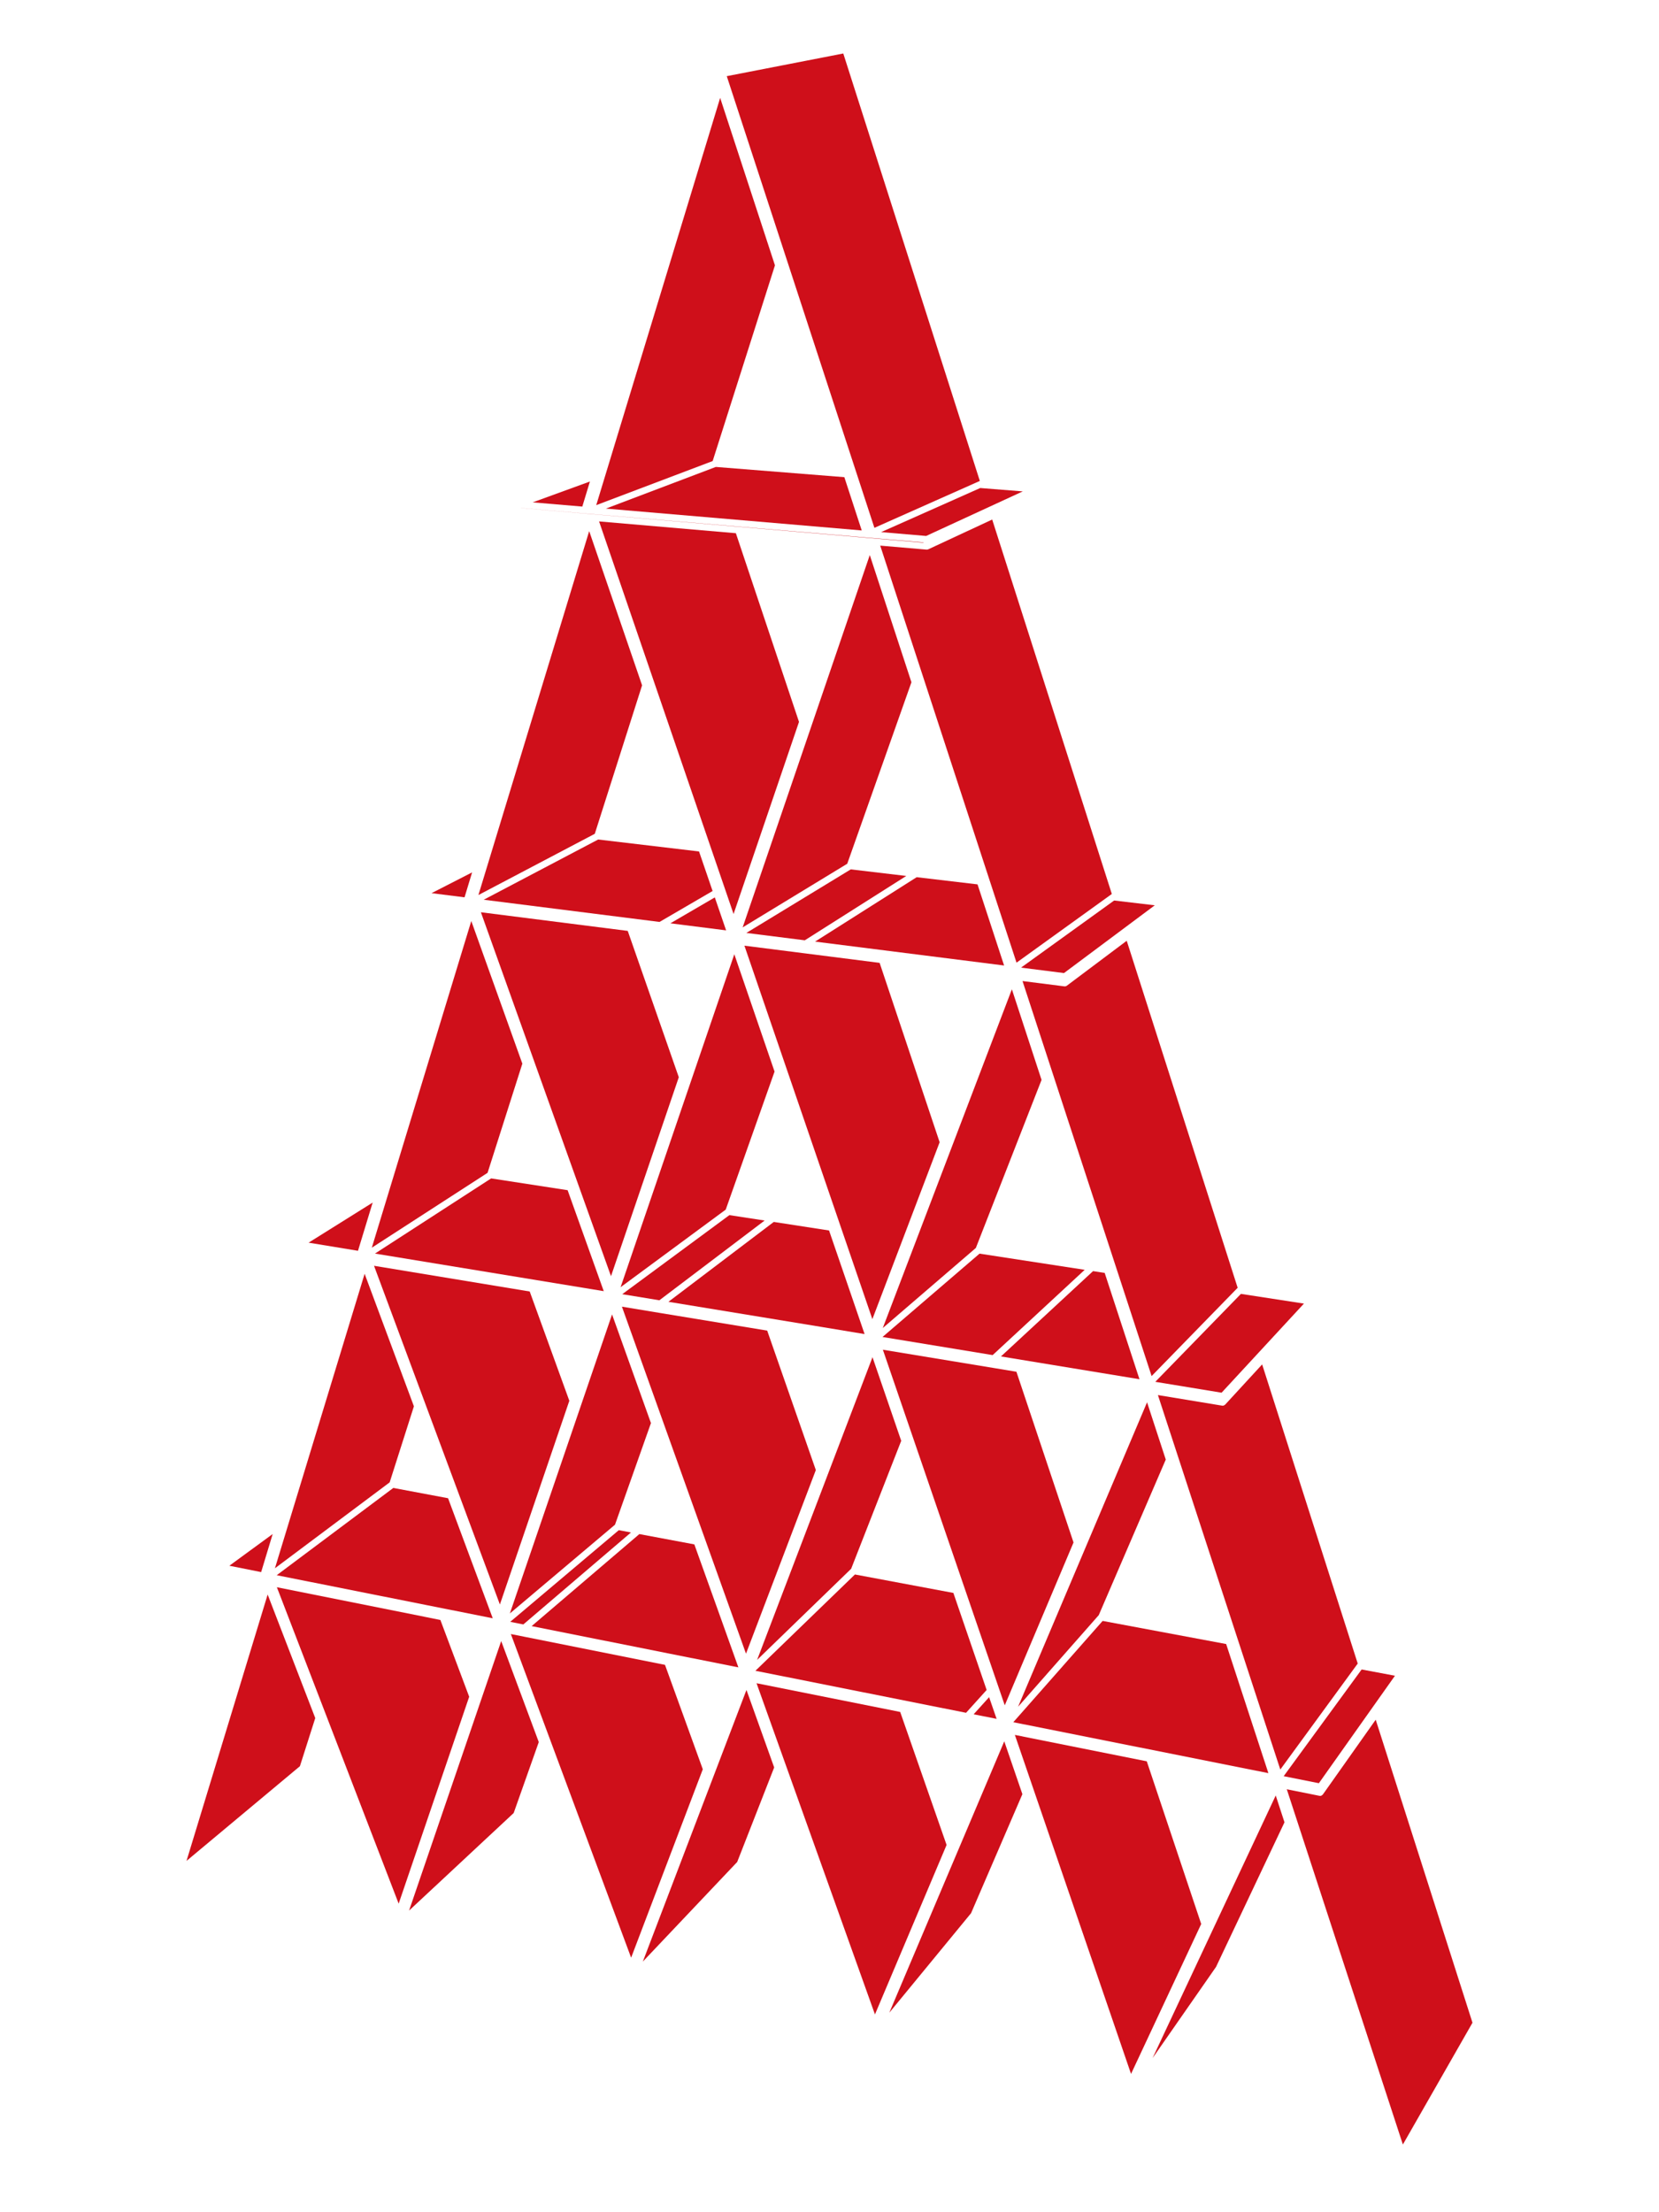 <?xml version="1.0" encoding="UTF-8" standalone="no"?>
<svg
		xmlns:dc="http://purl.org/dc/elements/1.1/"
		xmlns:cc="http://creativecommons.org/ns#"
		xmlns:rdf="http://www.w3.org/1999/02/22-rdf-syntax-ns#"
		xmlns:svg="http://www.w3.org/2000/svg"
		xmlns="http://www.w3.org/2000/svg"
		xmlns:sodipodi="http://sodipodi.sourceforge.net/DTD/sodipodi-0.dtd"
		xmlns:inkscape="http://www.inkscape.org/namespaces/inkscape"
		version="1.1"
		x="0px"
		y="0px"
		viewBox="0 0 75 100"
		enable-background="new 0 0 75 100"
		xml:space="preserve"
		id="svg2"
		inkscape:version="0.91 r13725"
		sodipodi:docname="noun-house_of_cards-961883_000000.svg"
		width="75"
		height="100">
	<defs
			id="defs118" />
	<sodipodi:namedview
			pagecolor="#ffffff"
			bordercolor="#666666"
			borderopacity="1"
			objecttolerance="10"
			gridtolerance="10"
			guidetolerance="10"
			inkscape:pageopacity="0"
			inkscape:pageshadow="2"
			inkscape:window-width="1254"
			inkscape:window-height="838"
			id="namedview116"
			showgrid="false"
			inkscape:zoom="3"
			inkscape:cx="50"
			inkscape:cy="50"
			inkscape:window-x="0"
			inkscape:window-y="0"
			inkscape:window-maximized="0"
			inkscape:current-layer="svg2" />
	<g
			 id="g4"
			 fill="#cf0f1a"
			 transform="translate(-12.341,0)">
		<polygon
			points="46.908,55.172 45.315,54.928 40.471,58.502 42.15,58.777 "
			id="polygon6" />
		<polygon
			points="39.963,57.688 43.028,48.695 40.72,42.08 34.081,41.237 "
			id="polygon8" />
		<polygon
			points="52.238,60.436 57.217,61.255 61.378,57.4 56.624,56.669 "
			id="polygon10" />
		<polygon
			points="45.995,42.748 51.779,59.63 54.82,51.633 52.107,43.525 48.742,43.097 "
			id="polygon12" />
		<polygon
			points="45.15,54.678 47.357,48.439 45.538,43.136 40.397,58.186 "
			id="polygon14" />
		<polygon
			points="50.802,39.299 46.082,42.172 48.724,42.505 53.312,39.596 "
			id="polygon16" />
		<polygon
			points="42.559,58.846 49.478,59.982 51.427,60.305 50.925,58.839 49.821,55.622 47.322,55.236 "
			id="polygon18" />
		<polygon
			points="39.424,23.57 45.504,41.316 48.462,32.632 45.608,24.103 "
			id="polygon20" />
		<polygon
			points="39.383,37.949 34.209,40.671 42.157,41.675 44.556,40.277 43.943,38.489 "
			id="polygon22" />
		<polygon
			points="52.25,60.031 56.457,56.412 59.427,48.815 58.086,44.72 "
			id="polygon24" />
		<polygon
			points="53.783,39.652 49.189,42.564 57.734,43.644 56.533,39.977 "
			id="polygon26" />
		<polygon
			points="45.915,41.921 50.643,39.044 53.545,30.84 51.662,25.091 "
			id="polygon28" />
		<polygon
			points="42.616,74.752 45.721,75.37 44.793,72.775 43.731,69.812 41.245,69.346 36.375,73.506 "
			id="polygon30" />
		<polygon
			points="31.677,72.566 34.617,73.152 33.786,70.92 32.597,67.725 30.122,67.26 24.851,71.205 "
			id="polygon32" />
		<polygon
			points="71.965,80.607 75.404,75.749 73.898,75.466 70.373,80.29 "
			id="polygon34" />
		<polygon
			points="67.773,74.316 62.189,73.271 58.15,77.85 69.682,80.152 "
			id="polygon36" />
		<path
			d="m 67.727,63.495 c 0,0 -0.002,0 -0.004,0.001 -0.002,0.003 -0.004,0.004 -0.007,0.007 -0.028,0.024 -0.062,0.04 -0.1,0.04 -0.001,0 -0.002,0 -0.003,0 l 0,-10e-4 c -0.008,0 -0.014,0 -0.021,-0.001 l -2.904,-0.479 5.533,16.927 3.5,-4.791 -4.321,-13.522 -1.673,1.819 z"
			id="path38"
			inkscape:connector-curvature="0" />
		<polygon
			points="46.568,75.034 50.82,70.914 53.083,65.13 51.785,61.35 "
			id="polygon40" />
		<polygon
			points="61.756,57.459 57.592,61.316 63.854,62.346 62.282,57.541 "
			id="polygon42" />
		<polygon
			points="58.367,77.15 62.014,73.009 65.043,65.977 64.197,63.389 "
			id="polygon44" />
		<polygon
			points="38.079,63.32 36.288,58.38 29.25,57.218 34.94,72.529 "
			id="polygon46" />
		<polygon
			points="42.647,41.737 45.167,42.056 44.656,40.566 "
			id="polygon48" />
		<polygon
			points="47.375,11.994 44.898,4.425 39.296,22.834 44.559,20.841 "
			id="polygon50" />
		<polygon
			points="22.709,70.777 24.147,71.064 24.668,69.344 "
			id="polygon52" />
		<polygon
			points="20.773,84.119 25.899,79.839 26.593,77.663 24.441,72.078 "
			id="polygon54" />
		<polygon
			points="31.053,63.57 28.825,57.58 24.77,70.891 29.957,67.008 "
			id="polygon56" />
		<polygon
			points="33.552,76.699 32.25,73.229 31.632,73.104 24.858,71.748 30.364,86.052 "
			id="polygon58" />
		<polygon
			points="34.383,53.016 35.955,48.081 33.647,41.633 29.15,56.4 "
			id="polygon60" />
		<polygon
			points="26.292,56.173 28.525,56.54 29.188,54.361 "
			id="polygon62" />
		<polygon
			points="41.368,30.979 38.977,24.009 33.969,40.459 39.23,37.691 "
			id="polygon64" />
		<polygon
			points="31.85,40.374 33.342,40.562 33.684,39.435 "
			id="polygon66" />
		<polygon
			points="30.834,86.365 35.563,81.955 36.698,78.748 34.999,74.182 "
			id="polygon68" />
		<polygon
			points="53.037,77.387 46.543,76.088 51.896,91.059 55.134,83.398 "
			id="polygon70" />
		<polygon
			points="44.113,79.977 42.404,75.257 36.023,73.982 35.436,73.865 40.873,88.495 "
			id="polygon72" />
		<path
			d="m 72.145,81.117 c -0.002,0.004 -0.008,0.003 -0.012,0.006 -0.004,0.006 -0.006,0.013 -0.012,0.018 -0.028,0.024 -0.061,0.041 -0.1,0.041 0,0 -0.002,0 -0.004,0 L 72.015,81.18 c -0.008,0 -0.015,0 -0.022,-0.002 l -1.479,-0.297 5.248,16.059 3.147,-5.506 -4.375,-13.697 -2.389,3.38 z"
			id="path74"
			inkscape:connector-curvature="0" />
		<polygon
			points="29.293,56.666 39.635,58.365 38.002,53.801 34.544,53.268 "
			id="polygon76" />
		<polygon
			points="64.448,93.031 67.316,88.91 70.41,82.374 70.014,81.162 "
			id="polygon78" />
		<polygon
			points="64.184,79.617 58.221,78.424 63.473,93.748 66.645,86.971 "
			id="polygon80" />
		<polygon
			points="41.402,88.671 45.668,84.168 47.34,79.895 46.087,76.391 "
			id="polygon82" />
		<polygon
			points="45.733,23.812 51.421,24.302 51.63,24.32 51.729,24.328 51.936,24.347 54.089,24.533 54.089,24.518 51.805,24.323 51.499,24.297 39.087,23.236 38.799,23.212 38.798,23.212 35.894,22.963 35.894,22.965 38.737,23.21 38.935,23.227 38.936,23.227 39.027,23.236 39.221,23.251 "
			id="polygon84" />
		<polygon
			points="52.545,90.98 56.241,86.482 58.561,81.102 57.742,78.714 "
			id="polygon86" />
		<polygon
			points="56.014,77.424 56.945,76.393 55.441,72.006 50.991,71.172 46.492,75.525 "
			id="polygon88" />
		<polygon
			points="46.066,74.752 49.223,66.451 47.024,60.148 42.174,59.35 40.457,59.066 "
			id="polygon90" />
		<polygon
			points="56.357,77.492 57.395,77.698 57.057,76.718 "
			id="polygon92" />
		<polygon
			points="40.866,69.273 40.316,69.169 35.408,73.312 36,73.43 "
			id="polygon94" />
		<polygon
			points="41.769,64.328 40.011,59.416 35.391,72.934 40.144,68.921 "
			id="polygon96" />
		<polygon
			points="57.764,77.087 60.873,69.725 58.291,62.008 57.24,61.834 52.254,61.012 "
			id="polygon98" />
		<polygon
			points="39.733,22.99 51.298,23.978 50.512,21.57 44.702,21.107 "
			id="polygon100" />
		<polygon
			points="56.637,21.74 50.464,2.418 45.197,3.443 51.871,23.86 "
			id="polygon102" />
		<polygon
			points="52.176,24.053 54.21,24.227 58.578,22.213 56.843,22.075 56.656,22.06 "
			id="polygon104" />
		<polygon
			points="36.423,22.708 38.666,22.899 39.01,21.766 "
			id="polygon106" />
		<path
			d="m 54.305,24.831 c -0.021,0.009 -0.041,0.013 -0.062,0.013 0,0 0,0 -0.001,0 -10e-4,0 -10e-4,0 -10e-4,0 -0.005,0 -0.009,0 -0.015,0 l -2.092,-0.18 6.162,18.852 4.278,-3.083 c 0.001,-10e-4 0.003,-0.002 0.004,-0.003 l 0.026,-0.02 -5.408,-16.925 -2.891,1.346 z"
			id="path108"
			inkscape:connector-curvature="0" />
		<polygon
			points="67.566,62.955 71.289,58.927 68.441,58.488 64.57,62.463 "
			id="polygon110" />
		<path
			d="m 60.57,44.558 c -0.027,0.02 -0.059,0.03 -0.09,0.03 0,0 0,0 -0.002,0 -0.004,0 -0.012,-10e-4 -0.018,-10e-4 l -1.893,-0.24 5.836,17.856 3.89,-3.991 -5.015,-15.686 -2.708,2.032 z"
			id="path112"
			inkscape:connector-curvature="0" />
		<polygon
			points="60.441,43.986 64.546,40.923 62.709,40.706 58.5,43.74 "
			id="polygon114" />
	</g>
</svg>
